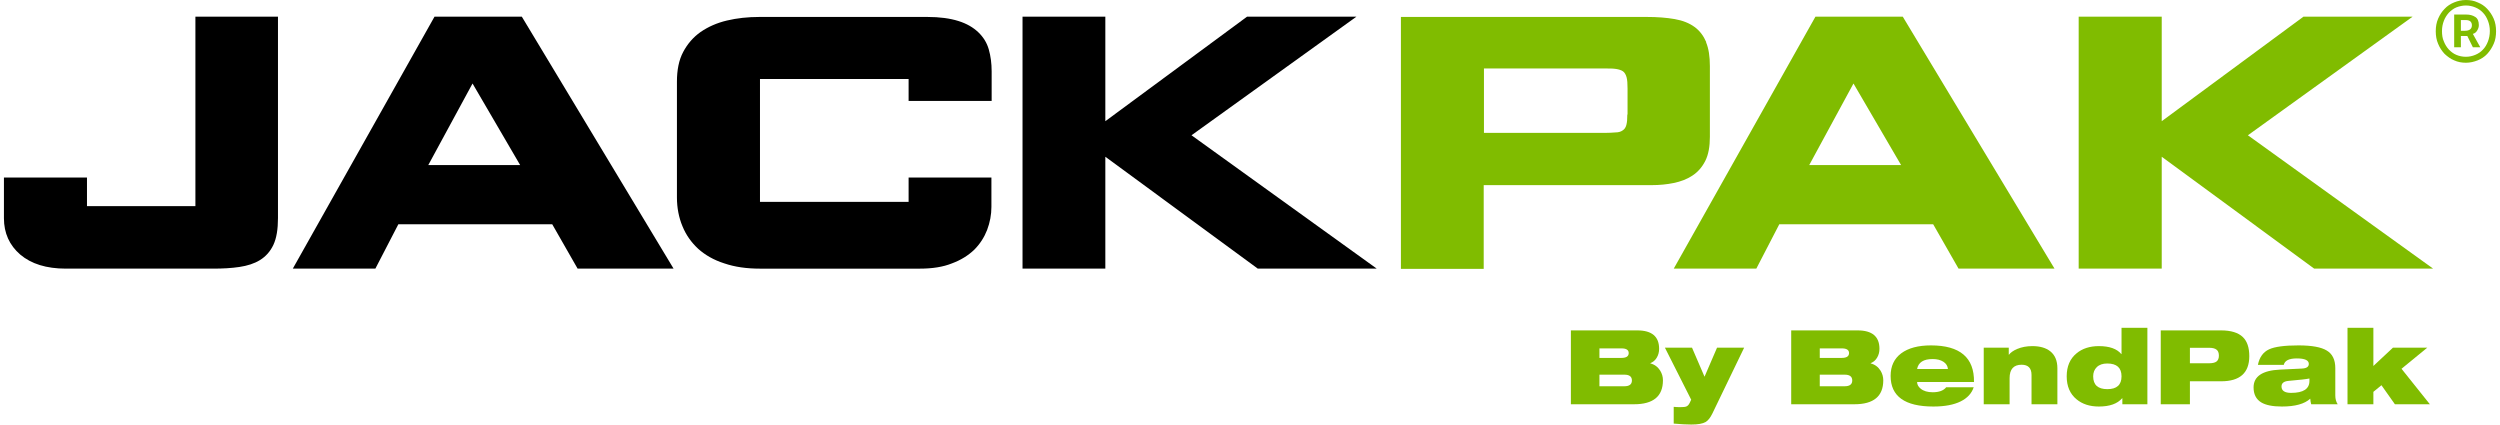 <?xml version="1.0" encoding="utf-8"?>
<svg xmlns="http://www.w3.org/2000/svg" fill="none" height="45" viewBox="0 0 265 45" width="265">
<path d="M20.713 1.77V21.85H9.22V18.815H0.417V23.139C0.417 24.707 1.001 25.997 2.143 26.983C3.31 27.97 4.908 28.475 6.988 28.475H22.59C23.605 28.475 24.543 28.425 25.38 28.298C26.218 28.172 26.953 27.944 27.562 27.565C28.171 27.186 28.653 26.655 28.983 25.947C29.313 25.238 29.465 24.303 29.465 23.114V1.77H20.687H20.713Z" fill="black"/>
<path d="M45.396 17.5L50.089 8.851L55.138 17.5H45.396ZM55.315 1.77H46.056L31.037 28.475H39.789L42.225 23.772H58.537L61.226 28.475H71.399L55.315 1.77Z" fill="black"/>
<path d="M105.115 10.697V7.562C105.115 6.727 105.013 5.943 104.81 5.235C104.608 4.527 104.227 3.92 103.694 3.414C103.161 2.908 102.477 2.504 101.589 2.226C100.701 1.947 99.61 1.796 98.291 1.796H80.507C79.264 1.796 78.123 1.922 77.057 2.175C75.992 2.428 75.078 2.833 74.266 3.389C73.48 3.945 72.871 4.653 72.415 5.513C71.958 6.373 71.755 7.435 71.755 8.649V20.939C71.755 22.027 71.958 23.064 72.338 23.974C72.719 24.91 73.277 25.694 74.013 26.377C74.748 27.034 75.662 27.565 76.778 27.919C77.894 28.299 79.137 28.476 80.558 28.476H97.504C98.823 28.476 99.965 28.299 100.904 27.919C101.868 27.565 102.654 27.059 103.263 26.478C103.872 25.871 104.328 25.163 104.633 24.379C104.937 23.569 105.09 22.76 105.09 21.926V18.815H96.312V21.395H80.558V8.371H96.312V10.697H105.09H105.115Z" fill="black"/>
<path d="M126.298 14.339L143.777 1.77H132.184L117.165 12.847V1.77H108.388V28.475H117.165V16.615L133.325 28.475H145.934L126.298 14.339Z" fill="black"/>
<path d="M172.495 12.139C172.495 12.619 172.469 12.973 172.393 13.252C172.317 13.53 172.19 13.707 171.987 13.833C171.81 13.96 171.556 14.036 171.251 14.036C170.947 14.061 170.541 14.086 170.11 14.086H157.299V7.258H170.11C170.592 7.258 170.972 7.258 171.302 7.309C171.607 7.359 171.86 7.435 172.038 7.562C172.215 7.688 172.342 7.916 172.418 8.194C172.495 8.472 172.52 8.877 172.52 9.382V12.139H172.495ZM180.866 4.476C180.587 3.819 180.181 3.262 179.623 2.858C179.065 2.453 178.38 2.175 177.518 2.023C176.655 1.872 175.666 1.796 174.549 1.796H148.496V28.501H157.273V19.624H175.082C175.894 19.624 176.68 19.549 177.416 19.397C178.152 19.245 178.837 18.992 179.395 18.613C179.978 18.233 180.435 17.702 180.765 17.045C181.095 16.387 181.247 15.528 181.247 14.516V7.005C181.247 5.994 181.12 5.134 180.841 4.476" fill="#80BC00"/>
<path d="M191.776 17.5L196.469 8.851L201.517 17.5H191.776ZM201.695 1.77H192.435L177.417 28.475H186.169L188.605 23.772H204.917L207.606 28.475H217.779L201.695 1.77Z" fill="#80BC00"/>
<path d="M238.276 14.339L255.729 1.77H244.161L229.143 12.847V1.77H220.34V28.475H229.143V16.615L245.303 28.475H257.911L238.276 14.339Z" fill="#80BC00"/>
<path d="M261.285 3.262C261.767 3.262 262.021 3.06 262.021 2.681C262.021 2.504 261.97 2.377 261.868 2.276C261.767 2.175 261.589 2.124 261.336 2.124H260.854V3.262H261.285ZM260.143 1.543H261.437C261.792 1.543 262.097 1.618 262.376 1.796C262.629 1.947 262.756 2.251 262.756 2.655C262.756 2.858 262.706 3.035 262.579 3.237C262.477 3.414 262.325 3.54 262.122 3.591L262.909 5.007H262.122L261.539 3.819H260.854V5.007H260.143V1.543ZM261.386 6.019C261.742 6.019 262.071 5.943 262.376 5.816C262.68 5.69 262.959 5.513 263.188 5.26C263.416 5.032 263.594 4.729 263.72 4.4C263.847 4.072 263.923 3.692 263.923 3.288C263.923 2.883 263.847 2.529 263.72 2.2C263.594 1.871 263.416 1.568 263.188 1.34C262.959 1.087 262.68 0.91 262.376 0.784C262.071 0.658 261.742 0.582 261.386 0.582C261.031 0.582 260.701 0.658 260.372 0.784C260.067 0.91 259.814 1.113 259.585 1.34C259.357 1.593 259.179 1.871 259.052 2.2C258.926 2.529 258.85 2.883 258.85 3.288C258.85 3.692 258.9 4.072 259.052 4.4C259.179 4.729 259.357 5.007 259.585 5.26C259.814 5.488 260.067 5.69 260.372 5.816C260.676 5.943 261.006 6.019 261.386 6.019ZM261.386 6.651C260.955 6.651 260.524 6.575 260.143 6.398C259.763 6.246 259.433 5.993 259.129 5.715C258.85 5.412 258.621 5.083 258.444 4.653C258.266 4.249 258.19 3.793 258.19 3.313C258.19 2.832 258.266 2.377 258.444 1.973C258.621 1.568 258.85 1.214 259.129 0.936C259.408 0.632 259.763 0.405 260.143 0.253C260.524 0.101 260.93 0 261.386 0C261.843 0 262.249 0.076 262.629 0.253C263.01 0.405 263.365 0.632 263.644 0.936C263.923 1.239 264.152 1.568 264.329 1.973C264.507 2.377 264.583 2.832 264.583 3.313C264.583 3.793 264.507 4.274 264.329 4.653C264.152 5.058 263.923 5.412 263.644 5.715C263.365 6.019 263.01 6.246 262.629 6.398C262.249 6.55 261.818 6.651 261.386 6.651Z" fill="#80BC00"/>
<path d="M248.836 42.851V34.747H251.578V38.794L253.65 36.853H257.291L254.56 39.09L257.565 42.851H253.859L252.433 40.833L251.578 41.535V42.851H248.836Z" fill="#80BC00"/>
<path d="M242.081 38.673H239.339C239.5 37.869 239.895 37.321 240.524 37.028C241.123 36.751 242.161 36.612 243.638 36.612C245.049 36.612 246.05 36.794 246.642 37.16C247.242 37.518 247.542 38.139 247.542 39.024V41.919C247.542 42.284 247.626 42.595 247.794 42.851H244.987C244.935 42.675 244.903 42.478 244.888 42.259C244.288 42.814 243.287 43.092 241.883 43.092C240.904 43.092 240.173 42.946 239.69 42.654C239.149 42.325 238.879 41.794 238.879 41.063C238.879 39.894 239.815 39.265 241.686 39.178L244 39.068C244.49 39.046 244.734 38.881 244.734 38.574C244.734 38.187 244.31 37.993 243.462 37.993C242.644 37.993 242.183 38.22 242.081 38.673ZM244.8 40.384V40.12C244.508 40.186 243.769 40.27 242.585 40.373C242.088 40.417 241.84 40.614 241.84 40.965C241.84 41.418 242.179 41.645 242.859 41.645C244.153 41.645 244.8 41.224 244.8 40.384Z" fill="#80BC00"/>
<path d="M229.039 42.851V35.022H235.421C236.481 35.022 237.256 35.259 237.746 35.734C238.199 36.173 238.425 36.845 238.425 37.752C238.425 39.528 237.431 40.416 235.443 40.416H232.131V42.851H229.039ZM232.131 36.864V38.508H234.127C234.514 38.508 234.789 38.446 234.949 38.322C235.118 38.191 235.202 37.982 235.202 37.697C235.202 37.397 235.118 37.185 234.949 37.061C234.789 36.929 234.514 36.864 234.127 36.864H232.131Z" fill="#80BC00"/>
<path d="M224.97 42.851V42.215H224.948C224.443 42.8 223.621 43.092 222.481 43.092C221.516 43.092 220.726 42.836 220.112 42.324C219.418 41.754 219.07 40.943 219.07 39.89C219.07 38.837 219.418 38.026 220.112 37.456C220.726 36.944 221.516 36.688 222.481 36.688C223.599 36.688 224.392 36.97 224.86 37.532H224.882V34.747H227.623V42.851H224.97ZM224.882 39.89C224.882 38.984 224.378 38.53 223.369 38.53C222.894 38.53 222.524 38.658 222.261 38.914C222.005 39.163 221.877 39.488 221.877 39.89C221.877 40.797 222.378 41.25 223.38 41.25C224.381 41.25 224.882 40.797 224.882 39.89Z" fill="#80BC00"/>
<path d="M210.276 42.851V36.853H212.929V37.598H212.951C213.12 37.372 213.405 37.171 213.807 36.995C214.289 36.791 214.83 36.688 215.43 36.688C216.234 36.688 216.866 36.871 217.327 37.236C217.831 37.639 218.083 38.238 218.083 39.035V42.851H215.342V39.748C215.342 39.024 214.991 38.662 214.289 38.662C213.441 38.662 213.017 39.137 213.017 40.087V42.851H210.276Z" fill="#80BC00"/>
<path d="M203.213 39.112H206.481C206.451 38.79 206.291 38.534 205.998 38.344C205.706 38.154 205.326 38.059 204.858 38.059C203.893 38.059 203.344 38.41 203.213 39.112ZM206.294 41.053H209.211C208.999 41.696 208.542 42.193 207.84 42.544C207.109 42.909 206.141 43.092 204.934 43.092C201.915 43.092 200.406 42.01 200.406 39.846C200.406 38.816 200.779 38.019 201.524 37.456C202.277 36.893 203.33 36.612 204.682 36.612C207.76 36.612 209.28 37.906 209.244 40.493H203.213C203.213 40.757 203.337 40.99 203.586 41.195C203.893 41.451 204.32 41.579 204.869 41.579C205.541 41.579 206.016 41.403 206.294 41.053Z" fill="#80BC00"/>
<path d="M192.895 36.929V37.938H195.23C195.742 37.938 195.998 37.767 195.998 37.423C195.998 37.094 195.742 36.929 195.23 36.929H192.895ZM192.895 39.715V40.943H195.537C196.071 40.943 196.338 40.738 196.338 40.329C196.338 39.919 196.071 39.715 195.537 39.715H192.895ZM189.868 42.851V35.022H196.908C198.45 35.022 199.222 35.672 199.222 36.973C199.222 37.324 199.138 37.639 198.969 37.916C198.809 38.187 198.582 38.38 198.29 38.498V38.519C198.743 38.636 199.094 38.896 199.342 39.298C199.532 39.612 199.627 39.949 199.627 40.307C199.627 42.003 198.608 42.851 196.568 42.851H189.868Z" fill="#80BC00"/>
<path d="M177.413 44.901V43.125C177.632 43.147 177.858 43.158 178.092 43.158C178.414 43.158 178.63 43.136 178.739 43.092C178.893 43.034 179.017 42.902 179.112 42.697L179.266 42.368L176.48 36.853H179.353L180.68 39.934L182.007 36.853H184.88L181.514 43.827C181.294 44.28 181.053 44.583 180.79 44.737C180.483 44.912 179.978 45 179.277 45C178.794 45 178.173 44.967 177.413 44.901Z" fill="#80BC00"/>
<path d="M169.54 36.929V37.938H171.875C172.387 37.938 172.643 37.767 172.643 37.423C172.643 37.094 172.387 36.929 171.875 36.929H169.54ZM169.54 39.715V40.943H172.182C172.716 40.943 172.983 40.738 172.983 40.329C172.983 39.919 172.716 39.715 172.182 39.715H169.54ZM166.513 42.851V35.022H173.553C175.095 35.022 175.867 35.672 175.867 36.973C175.867 37.324 175.783 37.639 175.614 37.916C175.454 38.187 175.227 38.38 174.935 38.498V38.519C175.388 38.636 175.739 38.896 175.987 39.298C176.177 39.612 176.272 39.949 176.272 40.307C176.272 42.003 175.253 42.851 173.213 42.851H166.513Z" fill="#80BC00"/>
</svg>